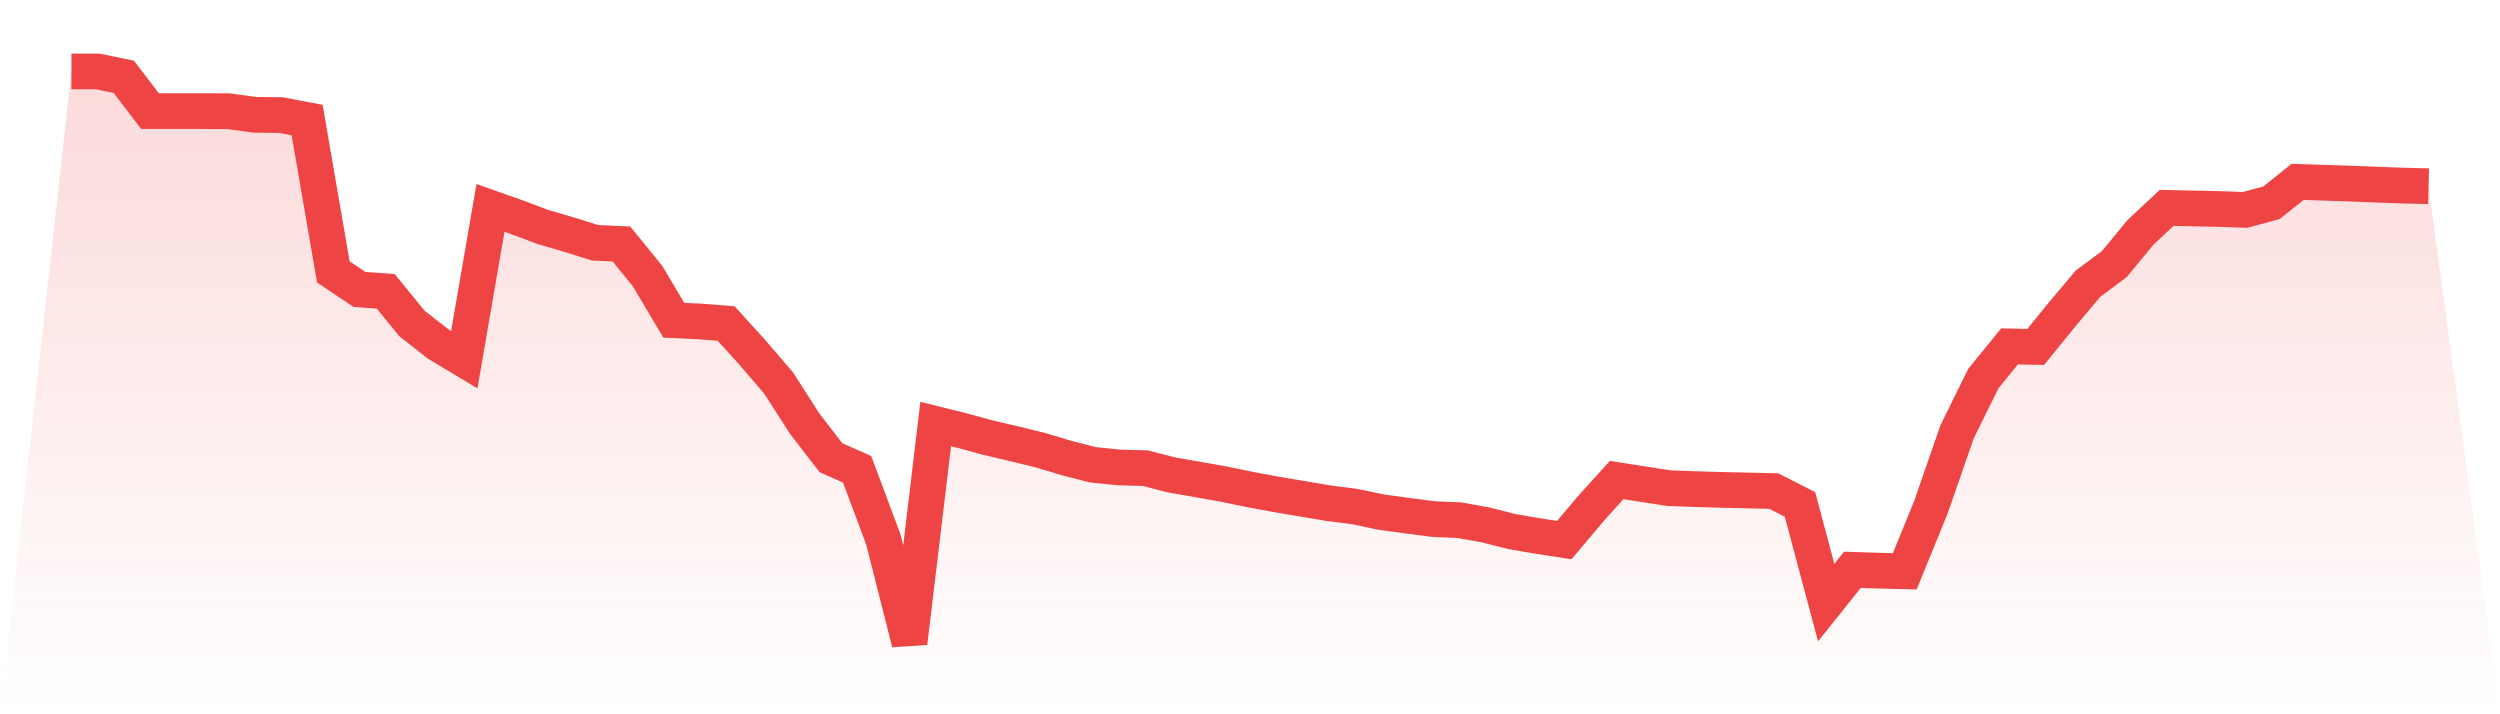 <svg viewBox="0 0 140 40" xmlns="http://www.w3.org/2000/svg">
<defs>
<linearGradient id="gradient" x1="0" x2="0" y1="0" y2="1">
<stop offset="0%" stop-color="#ef4444" stop-opacity="0.2"/>
<stop offset="100%" stop-color="#ef4444" stop-opacity="0"/>
</linearGradient>
</defs>
<path d="M4,4 L4,4 L5.467,4 L6.933,4.302 L8.4,6.22 L9.867,6.222 L11.333,6.222 L12.8,6.228 L14.267,6.429 L15.733,6.445 L17.2,6.723 L18.667,15.228 L20.133,16.21 L21.6,16.314 L23.067,18.112 L24.533,19.26 L26,20.141 L27.467,11.642 L28.933,12.159 L30.4,12.71 L31.867,13.139 L33.333,13.598 L34.8,13.663 L36.267,15.466 L37.733,17.934 L39.2,18.002 L40.667,18.118 L42.133,19.734 L43.6,21.445 L45.067,23.73 L46.533,25.63 L48,26.282 L49.467,30.209 L50.933,36 L52.4,23.746 L53.867,24.11 L55.333,24.509 L56.8,24.853 L58.267,25.211 L59.733,25.651 L61.2,26.028 L62.667,26.178 L64.133,26.217 L65.6,26.595 L67.067,26.851 L68.533,27.109 L70,27.413 L71.467,27.685 L72.933,27.932 L74.4,28.181 L75.867,28.367 L77.333,28.676 L78.8,28.876 L80.267,29.068 L81.733,29.131 L83.2,29.396 L84.667,29.767 L86.133,30.018 L87.6,30.245 L89.067,28.505 L90.533,26.881 L92,27.111 L93.467,27.336 L94.933,27.39 L96.4,27.433 L97.867,27.466 L99.333,27.5 L100.8,28.249 L102.267,33.743 L103.733,31.909 L105.2,31.957 L106.667,31.992 L108.133,28.4 L109.6,24.172 L111.067,21.199 L112.533,19.398 L114,19.427 L115.467,17.621 L116.933,15.88 L118.4,14.789 L119.867,13.014 L121.333,11.64 L122.8,11.673 L124.267,11.704 L125.733,11.754 L127.2,11.355 L128.667,10.185 L130.133,10.232 L131.6,10.281 L133.067,10.337 L134.533,10.391 L136,10.429 L140,40 L0,40 z" fill="url(#gradient)"/>
<path d="M4,4 L4,4 L5.467,4 L6.933,4.302 L8.4,6.22 L9.867,6.222 L11.333,6.222 L12.8,6.228 L14.267,6.429 L15.733,6.445 L17.2,6.723 L18.667,15.228 L20.133,16.21 L21.6,16.314 L23.067,18.112 L24.533,19.26 L26,20.141 L27.467,11.642 L28.933,12.159 L30.4,12.71 L31.867,13.139 L33.333,13.598 L34.8,13.663 L36.267,15.466 L37.733,17.934 L39.2,18.002 L40.667,18.118 L42.133,19.734 L43.6,21.445 L45.067,23.73 L46.533,25.63 L48,26.282 L49.467,30.209 L50.933,36 L52.4,23.746 L53.867,24.11 L55.333,24.509 L56.8,24.853 L58.267,25.211 L59.733,25.651 L61.2,26.028 L62.667,26.178 L64.133,26.217 L65.6,26.595 L67.067,26.851 L68.533,27.109 L70,27.413 L71.467,27.685 L72.933,27.932 L74.4,28.181 L75.867,28.367 L77.333,28.676 L78.8,28.876 L80.267,29.068 L81.733,29.131 L83.2,29.396 L84.667,29.767 L86.133,30.018 L87.6,30.245 L89.067,28.505 L90.533,26.881 L92,27.111 L93.467,27.336 L94.933,27.39 L96.4,27.433 L97.867,27.466 L99.333,27.5 L100.8,28.249 L102.267,33.743 L103.733,31.909 L105.2,31.957 L106.667,31.992 L108.133,28.4 L109.6,24.172 L111.067,21.199 L112.533,19.398 L114,19.427 L115.467,17.621 L116.933,15.88 L118.4,14.789 L119.867,13.014 L121.333,11.64 L122.8,11.673 L124.267,11.704 L125.733,11.754 L127.2,11.355 L128.667,10.185 L130.133,10.232 L131.6,10.281 L133.067,10.337 L134.533,10.391 L136,10.429" fill="none" stroke="#ef4444" stroke-width="2"/>
</svg>